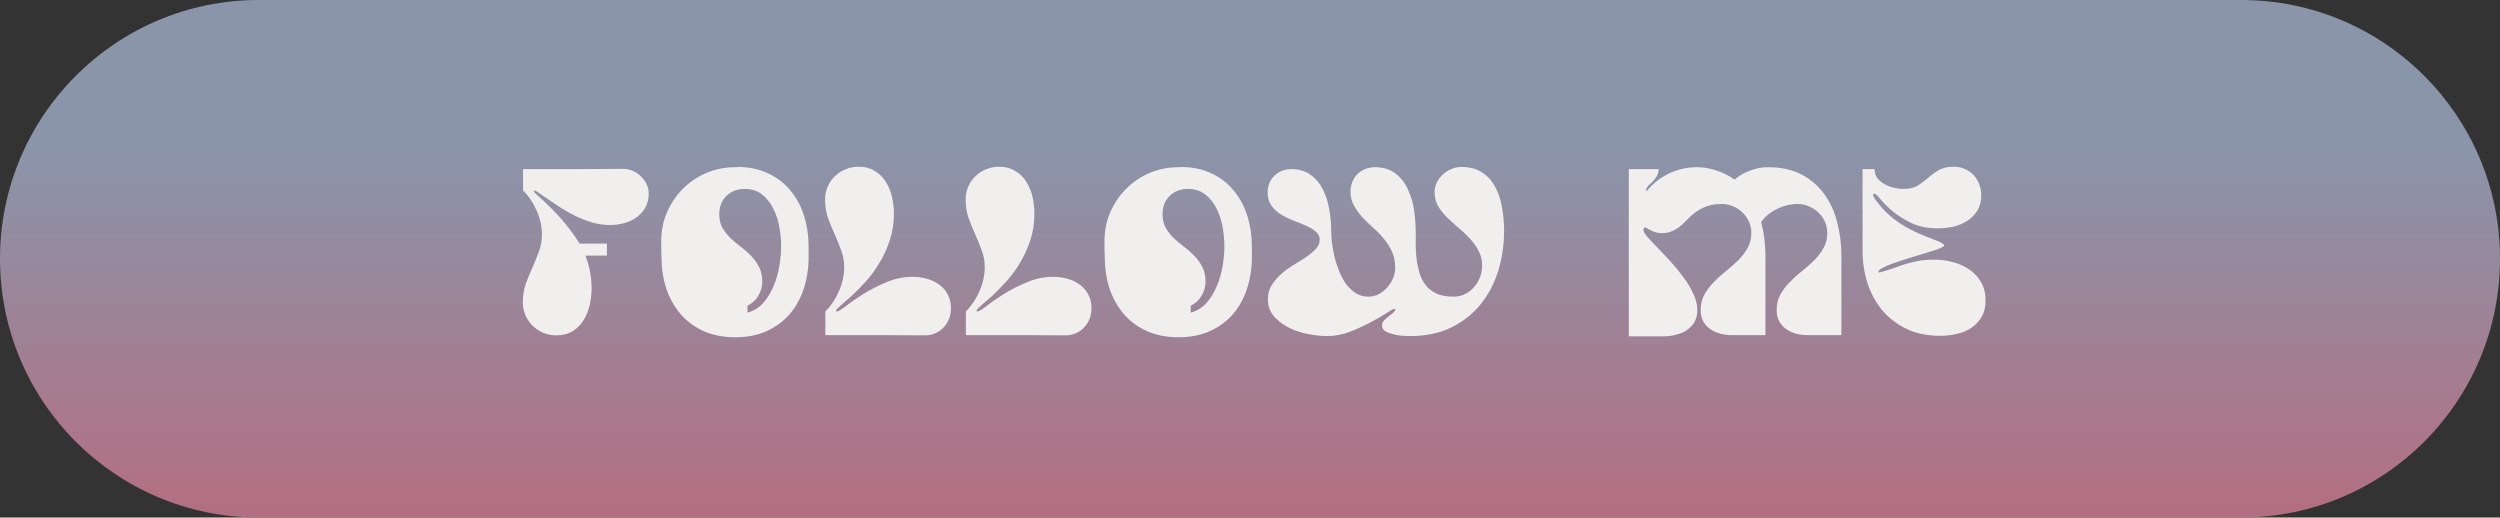 <?xml version="1.0" encoding="UTF-8"?> <svg xmlns="http://www.w3.org/2000/svg" width="314" height="65" viewBox="0 0 314 65" fill="none"><rect x="0" y="0" width="314" height="65" fill="#333333" stroke="none"/><path d="M0 32.5C0 14.551 14.551 0 32.5 0H281.5C299.449 0 314 14.551 314 32.5C314 50.449 299.449 65 281.5 65H32.5C14.551 65 0 50.449 0 32.5Z" fill="url(#paint0_linear_1941_832)"></path><path d="M69.836 42.12C69.276 42.12 68.736 42.01 68.216 41.79C67.716 41.57 67.276 41.28 66.896 40.92C66.516 40.54 66.216 40.1 65.996 39.6C65.776 39.08 65.666 38.54 65.666 37.98C65.666 37.14 65.786 36.37 66.026 35.67C66.286 34.97 66.566 34.29 66.866 33.63C67.166 32.95 67.436 32.28 67.676 31.62C67.936 30.94 68.066 30.23 68.066 29.49C68.066 28.45 67.846 27.44 67.406 26.46C66.986 25.48 66.416 24.63 65.696 23.91V21.24C67.816 21.24 69.906 21.24 71.966 21.24C74.046 21.22 76.146 21.21 78.266 21.21C78.686 21.21 79.086 21.29 79.466 21.45C79.846 21.61 80.186 21.84 80.486 22.14C80.786 22.42 81.026 22.75 81.206 23.13C81.386 23.49 81.476 23.88 81.476 24.3C81.476 24.98 81.336 25.57 81.056 26.07C80.776 26.55 80.406 26.96 79.946 27.3C79.506 27.62 78.996 27.86 78.416 28.02C77.836 28.18 77.246 28.26 76.646 28.26C75.906 28.26 75.166 28.16 74.426 27.96C73.706 27.74 73.006 27.47 72.326 27.15C71.666 26.83 71.036 26.48 70.436 26.1C69.856 25.72 69.336 25.37 68.876 25.05C68.416 24.73 68.036 24.47 67.736 24.27C67.456 24.05 67.266 23.94 67.166 23.94C67.126 23.94 67.096 23.95 67.076 23.97C67.076 23.97 67.056 23.97 67.016 23.97C67.056 24.07 67.106 24.15 67.166 24.21C67.226 24.27 67.286 24.33 67.346 24.39C68.426 25.33 69.416 26.3 70.316 27.3C71.216 28.3 72.046 29.4 72.806 30.6H76.226V32.1H73.526C74.046 33.44 74.306 34.81 74.306 36.21C74.306 36.91 74.226 37.61 74.066 38.31C73.906 39.01 73.646 39.65 73.286 40.23C72.946 40.79 72.486 41.25 71.906 41.61C71.346 41.95 70.656 42.12 69.836 42.12ZM92.561 20.97C94.061 20.97 95.371 21.24 96.492 21.78C97.612 22.3 98.541 23.02 99.281 23.94C100.041 24.84 100.611 25.9 100.991 27.12C101.371 28.34 101.561 29.65 101.561 31.05V32.25C101.561 33.67 101.361 35 100.961 36.24C100.561 37.46 99.972 38.53 99.192 39.45C98.412 40.35 97.451 41.06 96.311 41.58C95.171 42.1 93.852 42.36 92.352 42.36C90.852 42.36 89.522 42.1 88.362 41.58C87.222 41.06 86.261 40.35 85.481 39.45C84.701 38.53 84.102 37.46 83.681 36.24C83.281 35 83.082 33.67 83.082 32.25C83.082 31.91 83.072 31.59 83.052 31.29C83.052 30.97 83.052 30.64 83.052 30.3C83.052 29 83.291 27.79 83.772 26.67C84.272 25.53 84.942 24.54 85.781 23.7C86.621 22.86 87.602 22.2 88.722 21.72C89.862 21.24 91.072 21 92.352 21H92.561V20.97ZM93.522 23.73C92.582 23.73 91.811 24.03 91.212 24.63C90.632 25.21 90.341 25.97 90.341 26.91C90.341 27.57 90.472 28.14 90.731 28.62C91.011 29.08 91.352 29.51 91.751 29.91C92.151 30.29 92.582 30.65 93.041 30.99C93.501 31.33 93.931 31.71 94.332 32.13C94.731 32.53 95.061 32.99 95.322 33.51C95.602 34.01 95.742 34.63 95.742 35.37C95.742 36.01 95.572 36.61 95.231 37.17C94.912 37.71 94.462 38.12 93.882 38.4V39.27C94.681 39.05 95.352 38.63 95.891 38.01C96.431 37.39 96.862 36.68 97.181 35.88C97.522 35.06 97.761 34.21 97.901 33.33C98.041 32.45 98.112 31.65 98.112 30.93C98.112 30.21 98.041 29.43 97.901 28.59C97.761 27.75 97.511 26.97 97.151 26.25C96.811 25.53 96.341 24.93 95.742 24.45C95.162 23.97 94.421 23.73 93.522 23.73ZM106.032 33.54C106.032 32.78 105.902 32.07 105.642 31.41C105.402 30.75 105.132 30.09 104.832 29.43C104.532 28.75 104.252 28.06 103.992 27.36C103.752 26.64 103.632 25.86 103.632 25.02C103.632 24.46 103.742 23.93 103.962 23.43C104.182 22.93 104.482 22.5 104.862 22.14C105.242 21.76 105.682 21.47 106.182 21.27C106.702 21.05 107.242 20.94 107.802 20.94C108.622 20.94 109.312 21.12 109.872 21.48C110.452 21.82 110.912 22.27 111.252 22.83C111.612 23.39 111.872 24.02 112.032 24.72C112.192 25.42 112.272 26.12 112.272 26.82C112.272 28.04 112.092 29.18 111.732 30.24C111.392 31.28 110.952 32.23 110.412 33.09C109.892 33.95 109.322 34.72 108.702 35.4C108.082 36.08 107.502 36.67 106.962 37.17C106.422 37.65 105.962 38.05 105.582 38.37C105.222 38.69 105.022 38.92 104.982 39.06L105.132 39.12C105.312 39.1 105.692 38.87 106.272 38.43C106.852 37.97 107.572 37.47 108.432 36.93C109.292 36.39 110.252 35.9 111.312 35.46C112.372 35 113.472 34.77 114.612 34.77C115.232 34.77 115.832 34.85 116.412 35.01C116.992 35.17 117.502 35.41 117.942 35.73C118.402 36.05 118.762 36.46 119.022 36.96C119.302 37.46 119.442 38.05 119.442 38.73C119.442 39.19 119.362 39.63 119.202 40.05C119.042 40.45 118.812 40.81 118.512 41.13C118.232 41.43 117.892 41.67 117.492 41.85C117.112 42.03 116.682 42.12 116.202 42.12C114.102 42.12 112.012 42.11 109.932 42.09C107.852 42.09 105.762 42.09 103.662 42.09V39.12C104.382 38.4 104.952 37.55 105.372 36.57C105.812 35.59 106.032 34.58 106.032 33.54ZM123.682 33.54C123.682 32.78 123.552 32.07 123.292 31.41C123.052 30.75 122.782 30.09 122.482 29.43C122.182 28.75 121.902 28.06 121.642 27.36C121.402 26.64 121.282 25.86 121.282 25.02C121.282 24.46 121.392 23.93 121.612 23.43C121.832 22.93 122.132 22.5 122.512 22.14C122.892 21.76 123.332 21.47 123.832 21.27C124.352 21.05 124.892 20.94 125.452 20.94C126.272 20.94 126.962 21.12 127.522 21.48C128.102 21.82 128.562 22.27 128.902 22.83C129.262 23.39 129.522 24.02 129.682 24.72C129.842 25.42 129.922 26.12 129.922 26.82C129.922 28.04 129.742 29.18 129.382 30.24C129.042 31.28 128.602 32.23 128.062 33.09C127.542 33.95 126.972 34.72 126.352 35.4C125.732 36.08 125.152 36.67 124.612 37.17C124.072 37.65 123.612 38.05 123.232 38.37C122.872 38.69 122.672 38.92 122.632 39.06L122.782 39.12C122.962 39.1 123.342 38.87 123.922 38.43C124.502 37.97 125.222 37.47 126.082 36.93C126.942 36.39 127.902 35.9 128.962 35.46C130.022 35 131.122 34.77 132.262 34.77C132.882 34.77 133.482 34.85 134.062 35.01C134.642 35.17 135.152 35.41 135.592 35.73C136.052 36.05 136.412 36.46 136.672 36.96C136.952 37.46 137.092 38.05 137.092 38.73C137.092 39.19 137.012 39.63 136.852 40.05C136.692 40.45 136.462 40.81 136.162 41.13C135.882 41.43 135.542 41.67 135.142 41.85C134.762 42.03 134.332 42.12 133.852 42.12C131.752 42.12 129.662 42.11 127.582 42.09C125.502 42.09 123.412 42.09 121.312 42.09V39.12C122.032 38.4 122.602 37.55 123.022 36.57C123.462 35.59 123.682 34.58 123.682 33.54ZM148.235 20.97C149.735 20.97 151.045 21.24 152.165 21.78C153.285 22.3 154.215 23.02 154.955 23.94C155.715 24.84 156.285 25.9 156.665 27.12C157.045 28.34 157.235 29.65 157.235 31.05V32.25C157.235 33.67 157.035 35 156.635 36.24C156.235 37.46 155.645 38.53 154.865 39.45C154.085 40.35 153.125 41.06 151.985 41.58C150.845 42.1 149.525 42.36 148.025 42.36C146.525 42.36 145.195 42.1 144.035 41.58C142.895 41.06 141.935 40.35 141.155 39.45C140.375 38.53 139.775 37.46 139.355 36.24C138.955 35 138.755 33.67 138.755 32.25C138.755 31.91 138.745 31.59 138.725 31.29C138.725 30.97 138.725 30.64 138.725 30.3C138.725 29 138.965 27.79 139.445 26.67C139.945 25.53 140.615 24.54 141.455 23.7C142.295 22.86 143.275 22.2 144.395 21.72C145.535 21.24 146.745 21 148.025 21H148.235V20.97ZM149.195 23.73C148.255 23.73 147.485 24.03 146.885 24.63C146.305 25.21 146.015 25.97 146.015 26.91C146.015 27.57 146.145 28.14 146.405 28.62C146.685 29.08 147.025 29.51 147.425 29.91C147.825 30.29 148.255 30.65 148.715 30.99C149.175 31.33 149.605 31.71 150.005 32.13C150.405 32.53 150.735 32.99 150.995 33.51C151.275 34.01 151.415 34.63 151.415 35.37C151.415 36.01 151.245 36.61 150.905 37.17C150.585 37.71 150.135 38.12 149.555 38.4V39.27C150.355 39.05 151.025 38.63 151.565 38.01C152.105 37.39 152.535 36.68 152.855 35.88C153.195 35.06 153.435 34.21 153.575 33.33C153.715 32.45 153.785 31.65 153.785 30.93C153.785 30.21 153.715 29.43 153.575 28.59C153.435 27.75 153.185 26.97 152.825 26.25C152.485 25.53 152.015 24.93 151.415 24.45C150.835 23.97 150.095 23.73 149.195 23.73ZM162.185 21.24C163.185 21.24 164.005 21.49 164.645 21.99C165.305 22.47 165.815 23.09 166.175 23.85C166.555 24.59 166.815 25.41 166.955 26.31C167.115 27.19 167.195 28.04 167.195 28.86C167.195 29.32 167.225 29.85 167.285 30.45C167.365 31.03 167.475 31.64 167.615 32.28C167.775 32.9 167.975 33.51 168.215 34.11C168.455 34.69 168.745 35.22 169.085 35.7C169.445 36.16 169.855 36.54 170.315 36.84C170.775 37.12 171.305 37.26 171.905 37.26C172.365 37.26 172.795 37.15 173.195 36.93C173.595 36.71 173.945 36.43 174.245 36.09C174.545 35.75 174.785 35.37 174.965 34.95C175.145 34.51 175.235 34.07 175.235 33.63C175.235 32.85 175.095 32.16 174.815 31.56C174.535 30.96 174.185 30.42 173.765 29.94C173.365 29.44 172.915 28.98 172.415 28.56C171.935 28.12 171.485 27.68 171.065 27.24C170.665 26.78 170.325 26.3 170.045 25.8C169.765 25.3 169.625 24.73 169.625 24.09C169.625 23.19 169.915 22.45 170.495 21.87C171.095 21.29 171.845 21 172.745 21H172.955C173.975 21.06 174.805 21.37 175.445 21.93C176.085 22.47 176.575 23.15 176.915 23.97C177.275 24.77 177.515 25.64 177.635 26.58C177.755 27.52 177.815 28.4 177.815 29.22C177.815 29.8 177.815 30.41 177.815 31.05C177.835 31.67 177.885 32.28 177.965 32.88C178.065 33.48 178.205 34.05 178.385 34.59C178.585 35.11 178.855 35.57 179.195 35.97C179.555 36.37 180.005 36.69 180.545 36.93C181.105 37.15 181.775 37.26 182.555 37.26C183.095 37.26 183.585 37.15 184.025 36.93C184.465 36.71 184.835 36.42 185.135 36.06C185.455 35.7 185.705 35.29 185.885 34.83C186.065 34.35 186.155 33.86 186.155 33.36C186.155 32.66 186.005 32.04 185.705 31.5C185.425 30.94 185.055 30.42 184.595 29.94C184.155 29.46 183.675 29.01 183.155 28.59C182.655 28.15 182.175 27.71 181.715 27.27C181.275 26.83 180.905 26.36 180.605 25.86C180.325 25.34 180.185 24.77 180.185 24.15C180.185 23.71 180.275 23.3 180.455 22.92C180.655 22.54 180.905 22.21 181.205 21.93C181.525 21.63 181.885 21.4 182.285 21.24C182.685 21.06 183.095 20.97 183.515 20.97C184.635 20.97 185.545 21.22 186.245 21.72C186.945 22.2 187.485 22.83 187.865 23.61C188.265 24.39 188.535 25.25 188.675 26.19C188.835 27.13 188.915 28.05 188.915 28.95C188.915 30.75 188.665 32.45 188.165 34.05C187.665 35.65 186.915 37.06 185.915 38.28C184.935 39.48 183.705 40.44 182.225 41.16C180.765 41.86 179.075 42.21 177.155 42.21C176.955 42.21 176.655 42.2 176.255 42.18C175.855 42.16 175.455 42.1 175.055 42C174.655 41.9 174.305 41.77 174.005 41.61C173.725 41.43 173.585 41.19 173.585 40.89C173.585 40.65 173.665 40.44 173.825 40.26C174.005 40.08 174.195 39.91 174.395 39.75C174.595 39.59 174.785 39.44 174.965 39.3C175.145 39.14 175.245 38.98 175.265 38.82C175.245 38.82 175.225 38.82 175.205 38.82C175.185 38.8 175.165 38.79 175.145 38.79C175.005 38.79 174.665 38.97 174.125 39.33C173.585 39.69 172.915 40.08 172.115 40.5C171.335 40.92 170.475 41.31 169.535 41.67C168.595 42.03 167.645 42.21 166.685 42.21C166.005 42.21 165.235 42.13 164.375 41.97C163.515 41.81 162.705 41.55 161.945 41.19C161.185 40.81 160.545 40.33 160.025 39.75C159.505 39.15 159.245 38.42 159.245 37.56C159.245 36.9 159.405 36.32 159.725 35.82C160.045 35.3 160.445 34.83 160.925 34.41C161.405 33.99 161.925 33.61 162.485 33.27C163.065 32.93 163.595 32.6 164.075 32.28C164.555 31.94 164.955 31.6 165.275 31.26C165.595 30.92 165.755 30.54 165.755 30.12C165.755 29.7 165.595 29.36 165.275 29.1C164.955 28.82 164.545 28.57 164.045 28.35C163.565 28.13 163.045 27.92 162.485 27.72C161.925 27.5 161.395 27.24 160.895 26.94C160.415 26.64 160.015 26.27 159.695 25.83C159.375 25.39 159.215 24.84 159.215 24.18C159.215 23.34 159.495 22.64 160.055 22.08C160.635 21.52 161.345 21.24 162.185 21.24ZM213.608 38.97C213.608 38.23 213.758 37.58 214.058 37.02C214.378 36.44 214.778 35.91 215.258 35.43C215.738 34.93 216.248 34.47 216.788 34.05C217.328 33.61 217.838 33.16 218.318 32.7C218.798 32.22 219.188 31.71 219.488 31.17C219.808 30.61 219.968 29.97 219.968 29.25C219.968 28.75 219.868 28.28 219.668 27.84C219.468 27.4 219.198 27.02 218.858 26.7C218.518 26.36 218.128 26.1 217.688 25.92C217.248 25.72 216.778 25.62 216.278 25.62C215.558 25.62 214.938 25.71 214.418 25.89C213.918 26.07 213.468 26.3 213.068 26.58C212.688 26.84 212.348 27.13 212.048 27.45C211.748 27.77 211.438 28.07 211.118 28.35C210.798 28.61 210.448 28.83 210.068 29.01C209.688 29.19 209.238 29.28 208.718 29.28C208.378 29.28 208.018 29.21 207.638 29.07C207.278 28.91 206.958 28.74 206.678 28.56C206.498 28.58 206.408 28.69 206.408 28.89C206.408 29.07 206.568 29.35 206.888 29.73C207.228 30.11 207.648 30.56 208.148 31.08C208.668 31.6 209.218 32.18 209.798 32.82C210.378 33.46 210.918 34.12 211.418 34.8C211.938 35.48 212.358 36.18 212.678 36.9C213.018 37.6 213.188 38.28 213.188 38.94C213.188 39.52 213.068 40.02 212.828 40.44C212.588 40.84 212.268 41.18 211.868 41.46C211.488 41.72 211.048 41.91 210.548 42.03C210.068 42.17 209.568 42.24 209.048 42.24H204.578V21.24H208.328C208.308 21.6 208.228 21.9 208.088 22.14C207.948 22.36 207.788 22.57 207.608 22.77C207.428 22.95 207.248 23.12 207.068 23.28C206.908 23.44 206.798 23.62 206.738 23.82L206.768 23.94H206.798L206.858 23.97C207.618 23.03 208.548 22.3 209.648 21.78C210.748 21.26 211.908 21 213.128 21C213.968 21 214.788 21.14 215.588 21.42C216.408 21.68 217.168 22.06 217.868 22.56C218.448 22.06 219.098 21.68 219.818 21.42C220.558 21.14 221.308 21 222.068 21C223.688 21 225.078 21.3 226.238 21.9C227.398 22.5 228.348 23.31 229.088 24.33C229.848 25.35 230.398 26.53 230.738 27.87C231.098 29.21 231.278 30.62 231.278 32.1V42.09H227.018C226.538 42.09 226.068 42.03 225.608 41.91C225.148 41.79 224.728 41.6 224.348 41.34C223.988 41.08 223.698 40.76 223.478 40.38C223.258 39.98 223.148 39.51 223.148 38.97C223.148 38.23 223.298 37.58 223.598 37.02C223.918 36.44 224.318 35.91 224.798 35.43C225.278 34.93 225.788 34.47 226.328 34.05C226.868 33.61 227.378 33.16 227.858 32.7C228.338 32.22 228.728 31.71 229.028 31.17C229.348 30.61 229.508 29.97 229.508 29.25C229.508 28.75 229.408 28.28 229.208 27.84C229.008 27.4 228.738 27.02 228.398 26.7C228.058 26.36 227.658 26.1 227.198 25.92C226.758 25.72 226.298 25.62 225.818 25.62C224.918 25.62 224.058 25.82 223.238 26.22C222.418 26.6 221.738 27.15 221.198 27.87C221.558 29.25 221.738 30.66 221.738 32.1V42.09H217.478C216.998 42.09 216.528 42.03 216.068 41.91C215.608 41.79 215.188 41.6 214.808 41.34C214.448 41.08 214.158 40.76 213.938 40.38C213.718 39.98 213.608 39.51 213.608 38.97ZM233.938 21.24H235.438C235.438 21.68 235.558 22.06 235.798 22.38C236.038 22.68 236.338 22.93 236.698 23.13C237.058 23.33 237.448 23.48 237.868 23.58C238.288 23.68 238.678 23.73 239.038 23.73C239.798 23.73 240.408 23.59 240.868 23.31C241.328 23.01 241.758 22.69 242.158 22.35C242.558 21.99 242.998 21.67 243.478 21.39C243.958 21.09 244.598 20.94 245.398 20.94C245.918 20.94 246.388 21.04 246.808 21.24C247.228 21.42 247.588 21.67 247.888 21.99C248.188 22.31 248.418 22.69 248.578 23.13C248.758 23.55 248.848 24.01 248.848 24.51C248.848 25.25 248.688 25.89 248.368 26.43C248.048 26.95 247.628 27.38 247.108 27.72C246.588 28.06 245.998 28.31 245.338 28.47C244.698 28.61 244.058 28.68 243.418 28.68C242.138 28.68 241.028 28.46 240.088 28.02C239.148 27.56 238.348 27.06 237.688 26.52C237.048 25.96 236.548 25.46 236.188 25.02C235.828 24.56 235.568 24.33 235.408 24.33C235.308 24.33 235.258 24.37 235.258 24.45C235.258 24.59 235.348 24.79 235.528 25.05C235.728 25.31 235.948 25.59 236.188 25.89C236.428 26.17 236.668 26.43 236.908 26.67C237.168 26.91 237.358 27.08 237.478 27.18C238.238 27.82 239.048 28.36 239.908 28.8C240.768 29.24 241.668 29.63 242.608 29.97C242.668 29.99 242.788 30.04 242.968 30.12C243.148 30.18 243.328 30.25 243.508 30.33C243.688 30.41 243.848 30.5 243.988 30.6C244.128 30.68 244.198 30.76 244.198 30.84C244.198 30.9 244.088 30.98 243.868 31.08C243.648 31.18 243.498 31.25 243.418 31.29C243.238 31.35 242.928 31.45 242.488 31.59C242.068 31.73 241.578 31.88 241.018 32.04C240.458 32.2 239.878 32.38 239.278 32.58C238.698 32.76 238.158 32.94 237.658 33.12C237.158 33.3 236.748 33.48 236.428 33.66C236.108 33.82 235.948 33.97 235.948 34.11C235.948 34.13 235.948 34.15 235.948 34.17C235.968 34.17 235.978 34.18 235.978 34.2L236.068 34.23C236.708 34.05 237.288 33.87 237.808 33.69C238.328 33.49 238.848 33.31 239.368 33.15C239.888 32.99 240.428 32.86 240.988 32.76C241.548 32.66 242.188 32.61 242.908 32.61C243.688 32.61 244.468 32.71 245.248 32.91C246.028 33.11 246.718 33.42 247.318 33.84C247.938 34.24 248.438 34.77 248.818 35.43C249.198 36.07 249.388 36.84 249.388 37.74C249.388 38.56 249.218 39.25 248.878 39.81C248.558 40.37 248.128 40.83 247.588 41.19C247.068 41.53 246.468 41.78 245.788 41.94C245.108 42.1 244.408 42.18 243.688 42.18C242.128 42.18 240.738 41.9 239.518 41.34C238.318 40.76 237.298 39.99 236.458 39.03C235.638 38.05 235.008 36.91 234.568 35.61C234.148 34.29 233.938 32.9 233.938 31.44V21.24Z" fill="#F0EFEE"></path><defs><linearGradient id="paint0_linear_1941_832" x1="157" y1="0" x2="157" y2="65" gradientUnits="userSpaceOnUse"><stop offset="0.289" stop-color="#8A95AA"></stop><stop offset="1" stop-color="#B46E81"></stop></linearGradient></defs></svg> 